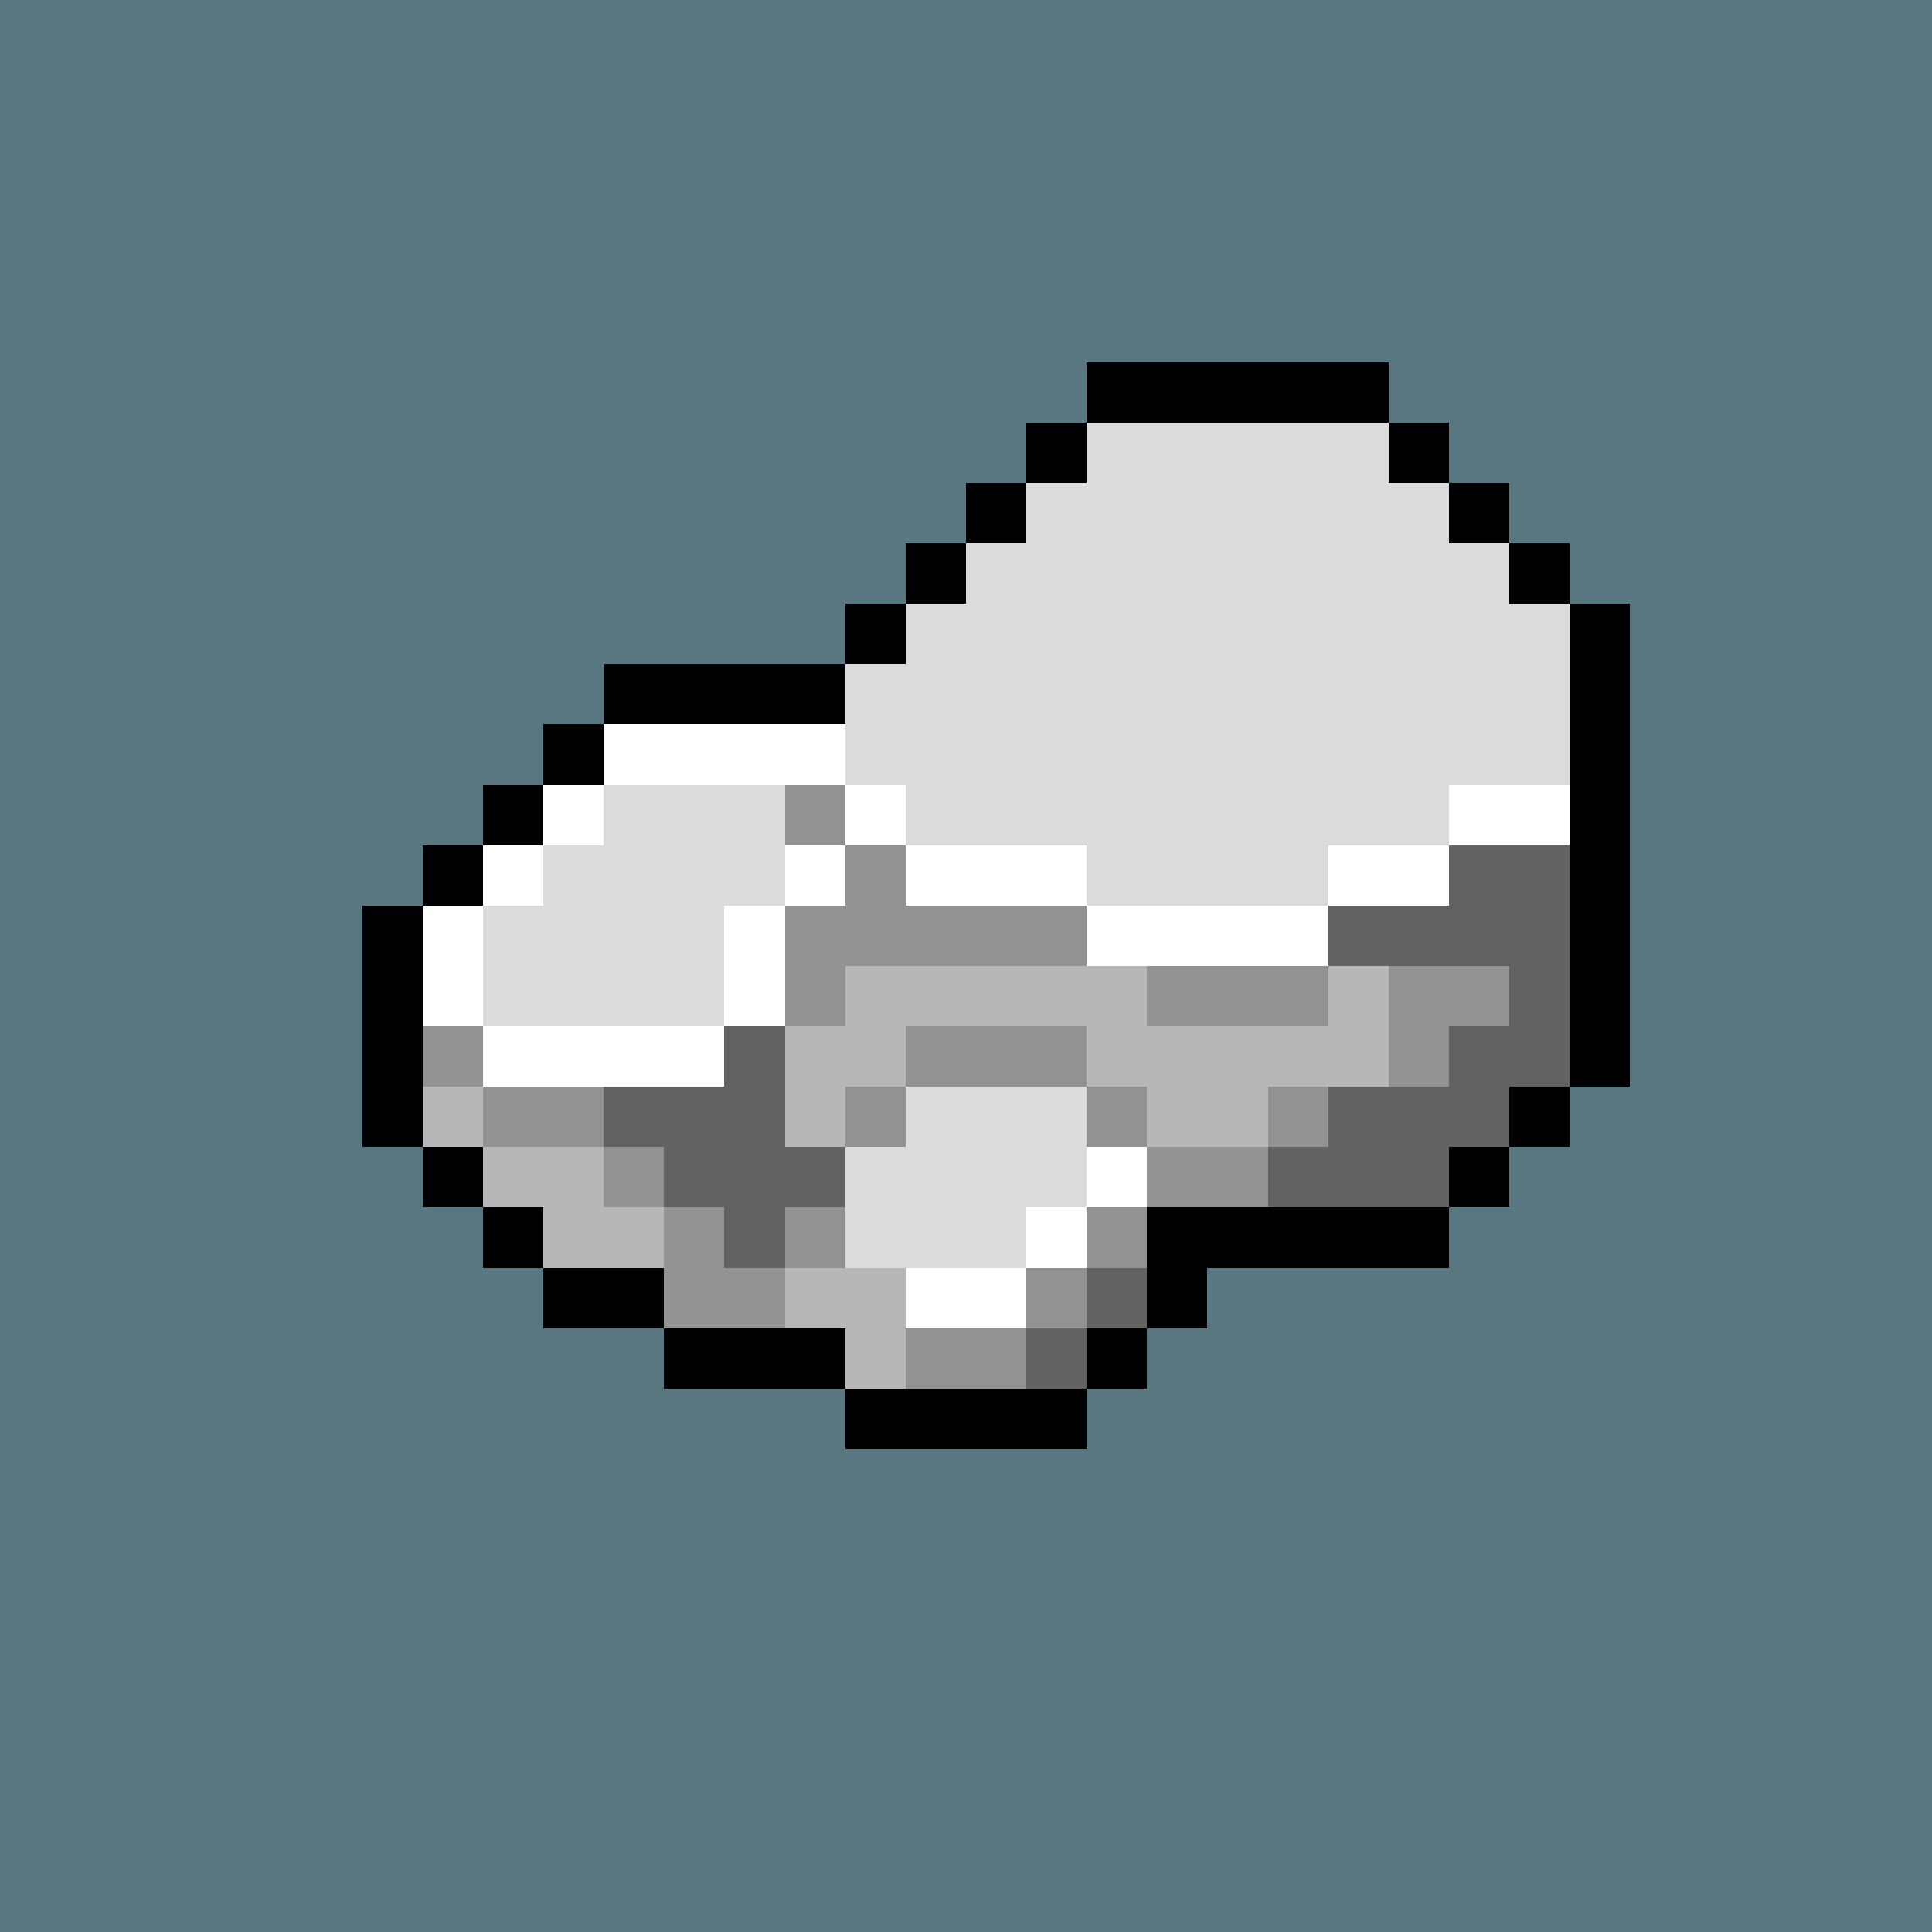 <svg xmlns="http://www.w3.org/2000/svg" viewBox="0 0 32 32" shape-rendering="crispEdges" width="512" height="512"><rect width="32" height="32" fill="#597780"/><rect x="18" y="6" width="5" height="1" fill="rgb(0,0,0)" /><rect x="17" y="7" width="1" height="1" fill="rgb(0,0,0)" /><rect x="18" y="7" width="5" height="1" fill="rgb(219,219,219)" /><rect x="23" y="7" width="1" height="1" fill="rgb(0,0,0)" /><rect x="16" y="8" width="1" height="1" fill="rgb(0,0,0)" /><rect x="17" y="8" width="7" height="1" fill="rgb(219,219,219)" /><rect x="24" y="8" width="1" height="1" fill="rgb(0,0,0)" /><rect x="15" y="9" width="1" height="1" fill="rgb(0,0,0)" /><rect x="16" y="9" width="9" height="1" fill="rgb(219,219,219)" /><rect x="25" y="9" width="1" height="1" fill="rgb(0,0,0)" /><rect x="14" y="10" width="1" height="1" fill="rgb(0,0,0)" /><rect x="15" y="10" width="11" height="1" fill="rgb(219,219,219)" /><rect x="26" y="10" width="1" height="1" fill="rgb(0,0,0)" /><rect x="10" y="11" width="4" height="1" fill="rgb(0,0,0)" /><rect x="14" y="11" width="12" height="1" fill="rgb(219,219,219)" /><rect x="26" y="11" width="1" height="1" fill="rgb(0,0,0)" /><rect x="9" y="12" width="1" height="1" fill="rgb(0,0,0)" /><rect x="10" y="12" width="4" height="1" fill="rgb(255,255,255)" /><rect x="14" y="12" width="12" height="1" fill="rgb(219,219,219)" /><rect x="26" y="12" width="1" height="1" fill="rgb(0,0,0)" /><rect x="8" y="13" width="1" height="1" fill="rgb(0,0,0)" /><rect x="9" y="13" width="1" height="1" fill="rgb(255,255,255)" /><rect x="10" y="13" width="3" height="1" fill="rgb(219,219,219)" /><rect x="13" y="13" width="1" height="1" fill="rgb(146,146,146)" /><rect x="14" y="13" width="1" height="1" fill="rgb(255,255,255)" /><rect x="15" y="13" width="9" height="1" fill="rgb(219,219,219)" /><rect x="24" y="13" width="2" height="1" fill="rgb(255,255,255)" /><rect x="26" y="13" width="1" height="1" fill="rgb(0,0,0)" /><rect x="7" y="14" width="1" height="1" fill="rgb(0,0,0)" /><rect x="8" y="14" width="1" height="1" fill="rgb(255,255,255)" /><rect x="9" y="14" width="4" height="1" fill="rgb(219,219,219)" /><rect x="13" y="14" width="1" height="1" fill="rgb(255,255,255)" /><rect x="14" y="14" width="1" height="1" fill="rgb(146,146,146)" /><rect x="15" y="14" width="3" height="1" fill="rgb(255,255,255)" /><rect x="18" y="14" width="4" height="1" fill="rgb(219,219,219)" /><rect x="22" y="14" width="2" height="1" fill="rgb(255,255,255)" /><rect x="24" y="14" width="2" height="1" fill="rgb(98,98,98)" /><rect x="26" y="14" width="1" height="1" fill="rgb(0,0,0)" /><rect x="6" y="15" width="1" height="1" fill="rgb(0,0,0)" /><rect x="7" y="15" width="1" height="1" fill="rgb(255,255,255)" /><rect x="8" y="15" width="4" height="1" fill="rgb(219,219,219)" /><rect x="12" y="15" width="1" height="1" fill="rgb(255,255,255)" /><rect x="13" y="15" width="5" height="1" fill="rgb(146,146,146)" /><rect x="18" y="15" width="4" height="1" fill="rgb(255,255,255)" /><rect x="22" y="15" width="4" height="1" fill="rgb(98,98,98)" /><rect x="26" y="15" width="1" height="1" fill="rgb(0,0,0)" /><rect x="6" y="16" width="1" height="1" fill="rgb(0,0,0)" /><rect x="7" y="16" width="1" height="1" fill="rgb(255,255,255)" /><rect x="8" y="16" width="4" height="1" fill="rgb(219,219,219)" /><rect x="12" y="16" width="1" height="1" fill="rgb(255,255,255)" /><rect x="13" y="16" width="1" height="1" fill="rgb(146,146,146)" /><rect x="14" y="16" width="5" height="1" fill="rgb(183,183,183)" /><rect x="19" y="16" width="3" height="1" fill="rgb(146,146,146)" /><rect x="22" y="16" width="1" height="1" fill="rgb(183,183,183)" /><rect x="23" y="16" width="2" height="1" fill="rgb(146,146,146)" /><rect x="25" y="16" width="1" height="1" fill="rgb(98,98,98)" /><rect x="26" y="16" width="1" height="1" fill="rgb(0,0,0)" /><rect x="6" y="17" width="1" height="1" fill="rgb(0,0,0)" /><rect x="7" y="17" width="1" height="1" fill="rgb(146,146,146)" /><rect x="8" y="17" width="4" height="1" fill="rgb(255,255,255)" /><rect x="12" y="17" width="1" height="1" fill="rgb(98,98,98)" /><rect x="13" y="17" width="2" height="1" fill="rgb(183,183,183)" /><rect x="15" y="17" width="3" height="1" fill="rgb(146,146,146)" /><rect x="18" y="17" width="5" height="1" fill="rgb(183,183,183)" /><rect x="23" y="17" width="1" height="1" fill="rgb(146,146,146)" /><rect x="24" y="17" width="2" height="1" fill="rgb(98,98,98)" /><rect x="26" y="17" width="1" height="1" fill="rgb(0,0,0)" /><rect x="6" y="18" width="1" height="1" fill="rgb(0,0,0)" /><rect x="7" y="18" width="1" height="1" fill="rgb(183,183,183)" /><rect x="8" y="18" width="2" height="1" fill="rgb(146,146,146)" /><rect x="10" y="18" width="3" height="1" fill="rgb(98,98,98)" /><rect x="13" y="18" width="1" height="1" fill="rgb(183,183,183)" /><rect x="14" y="18" width="1" height="1" fill="rgb(146,146,146)" /><rect x="15" y="18" width="3" height="1" fill="rgb(219,219,219)" /><rect x="18" y="18" width="1" height="1" fill="rgb(146,146,146)" /><rect x="19" y="18" width="2" height="1" fill="rgb(183,183,183)" /><rect x="21" y="18" width="1" height="1" fill="rgb(146,146,146)" /><rect x="22" y="18" width="3" height="1" fill="rgb(98,98,98)" /><rect x="25" y="18" width="1" height="1" fill="rgb(0,0,0)" /><rect x="7" y="19" width="1" height="1" fill="rgb(0,0,0)" /><rect x="8" y="19" width="2" height="1" fill="rgb(183,183,183)" /><rect x="10" y="19" width="1" height="1" fill="rgb(146,146,146)" /><rect x="11" y="19" width="3" height="1" fill="rgb(98,98,98)" /><rect x="14" y="19" width="4" height="1" fill="rgb(219,219,219)" /><rect x="18" y="19" width="1" height="1" fill="rgb(255,255,255)" /><rect x="19" y="19" width="2" height="1" fill="rgb(146,146,146)" /><rect x="21" y="19" width="3" height="1" fill="rgb(98,98,98)" /><rect x="24" y="19" width="1" height="1" fill="rgb(0,0,0)" /><rect x="8" y="20" width="1" height="1" fill="rgb(0,0,0)" /><rect x="9" y="20" width="2" height="1" fill="rgb(183,183,183)" /><rect x="11" y="20" width="1" height="1" fill="rgb(146,146,146)" /><rect x="12" y="20" width="1" height="1" fill="rgb(98,98,98)" /><rect x="13" y="20" width="1" height="1" fill="rgb(146,146,146)" /><rect x="14" y="20" width="3" height="1" fill="rgb(219,219,219)" /><rect x="17" y="20" width="1" height="1" fill="rgb(255,255,255)" /><rect x="18" y="20" width="1" height="1" fill="rgb(146,146,146)" /><rect x="19" y="20" width="5" height="1" fill="rgb(0,0,0)" /><rect x="9" y="21" width="2" height="1" fill="rgb(0,0,0)" /><rect x="11" y="21" width="2" height="1" fill="rgb(146,146,146)" /><rect x="13" y="21" width="2" height="1" fill="rgb(183,183,183)" /><rect x="15" y="21" width="2" height="1" fill="rgb(255,255,255)" /><rect x="17" y="21" width="1" height="1" fill="rgb(146,146,146)" /><rect x="18" y="21" width="1" height="1" fill="rgb(98,98,98)" /><rect x="19" y="21" width="1" height="1" fill="rgb(0,0,0)" /><rect x="11" y="22" width="3" height="1" fill="rgb(0,0,0)" /><rect x="14" y="22" width="1" height="1" fill="rgb(183,183,183)" /><rect x="15" y="22" width="2" height="1" fill="rgb(146,146,146)" /><rect x="17" y="22" width="1" height="1" fill="rgb(98,98,98)" /><rect x="18" y="22" width="1" height="1" fill="rgb(0,0,0)" /><rect x="14" y="23" width="4" height="1" fill="rgb(0,0,0)" /></svg>